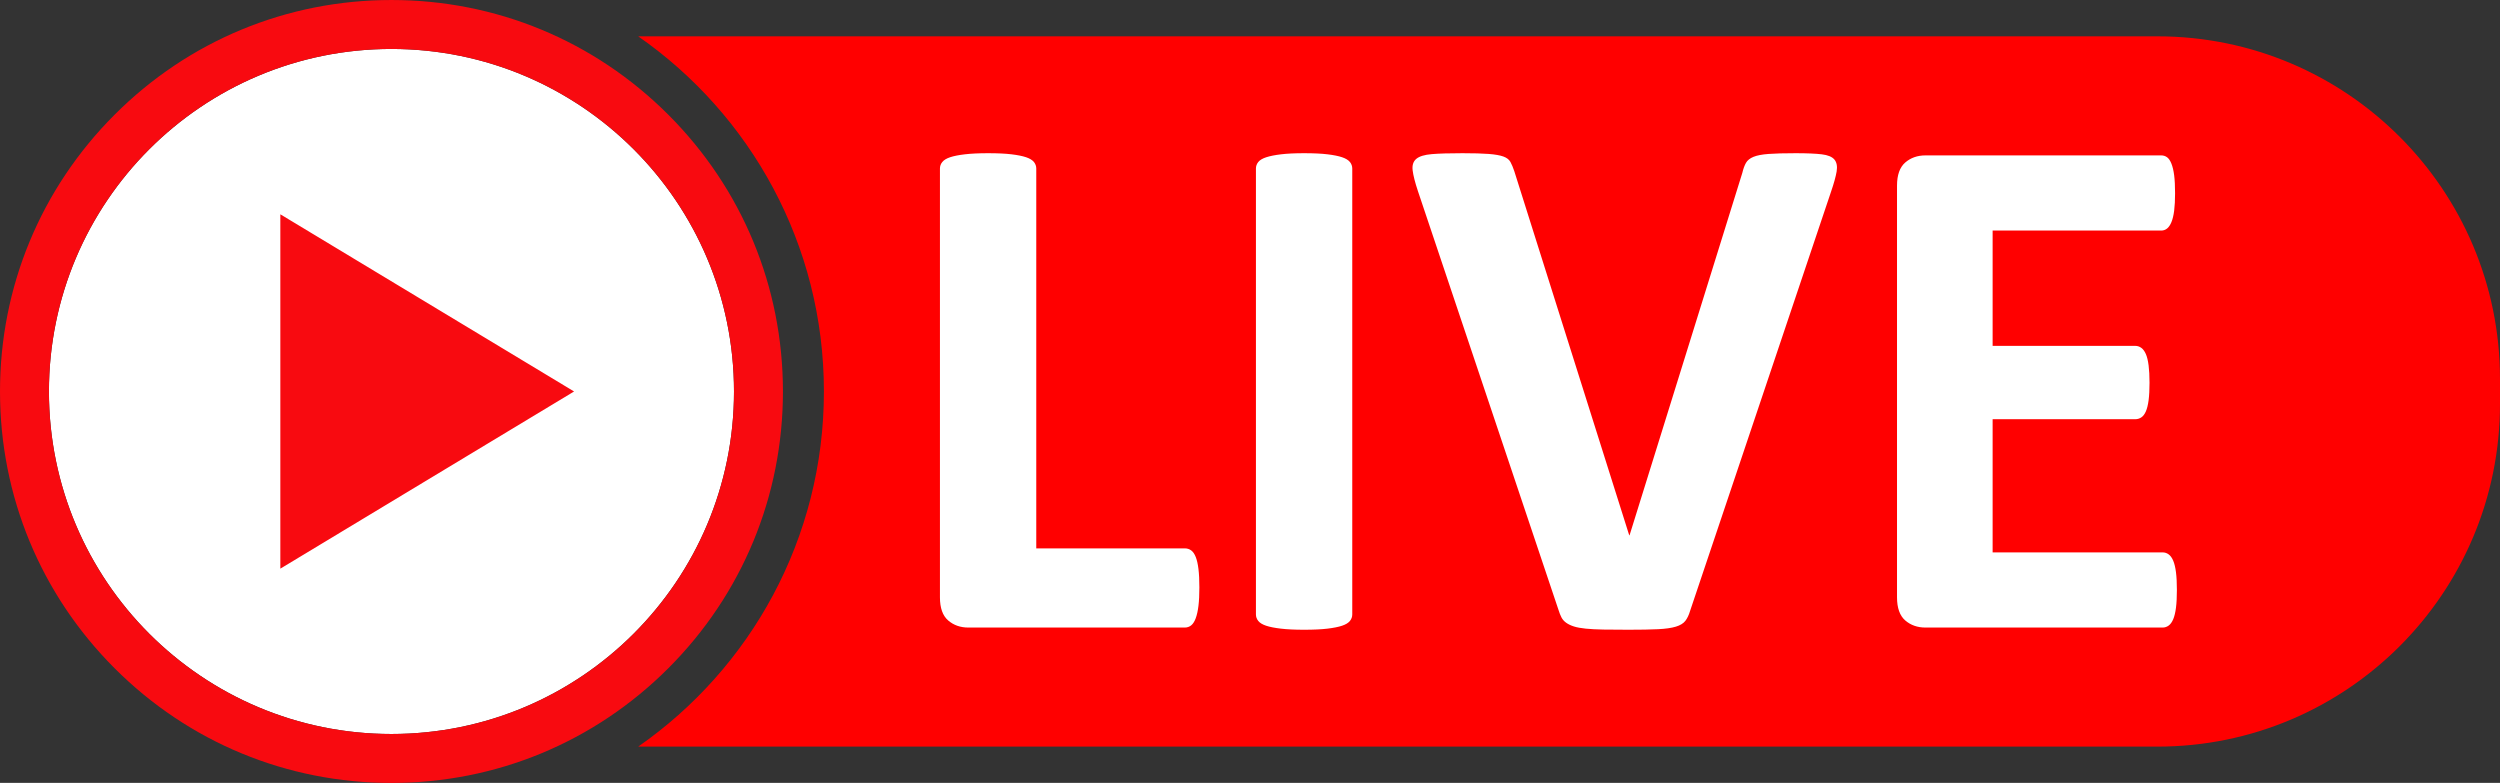 <?xml version="1.0" encoding="UTF-8"?><svg xmlns="http://www.w3.org/2000/svg" xmlns:xlink="http://www.w3.org/1999/xlink" height="438.4" preserveAspectRatio="xMidYMid meet" version="1.0" viewBox="0.0 0.0 1400.0 438.4" width="1400.0" zoomAndPan="magnify"><rect x="0.0" y="0.0" width="1400.0" height="438.4" fill="#333333" stroke="none"/><defs><clipPath id="a"><path d="M 0 0 L 439 0 L 439 438.449 L 0 438.449 Z M 0 0"/></clipPath></defs><g><path d="M 1208.09 20.344 L 357.387 20.344 C 420.238 64.09 461.391 136.844 461.391 219.23 C 461.391 301.617 420.242 374.367 357.391 418.109 L 1208.09 418.109 C 1314.078 418.109 1400 332.191 1400 226.203 L 1400 212.254 C 1400 106.266 1314.078 20.344 1208.09 20.344" fill="red"/><g id="change1_1"><path d="M 219.195 411.035 C 113.277 411.035 27.414 325.18 27.414 219.23 C 27.414 113.285 113.277 27.418 219.195 27.418 C 325.133 27.418 411.031 113.285 411.031 219.23 C 411.031 325.18 325.133 411.035 219.195 411.035" fill="#fff" fill-rule="evenodd"/></g><g id="change1_2"><path d="M 671.648 328.953 C 671.648 333.043 671.477 336.484 671.137 339.273 C 670.797 342.066 670.285 344.383 669.605 346.223 C 668.922 348.059 668.074 349.387 667.051 350.207 C 666.031 351.023 664.836 351.43 663.477 351.43 L 542.305 351.43 C 537.812 351.43 534.031 350.102 530.965 347.445 C 527.898 344.789 526.367 340.469 526.367 334.473 L 526.367 94.379 C 526.367 93.02 526.809 91.793 527.695 90.703 C 528.578 89.613 530.047 88.73 532.09 88.047 C 534.133 87.363 536.891 86.82 540.363 86.41 C 543.84 86.004 548.16 85.797 553.34 85.797 C 558.652 85.797 563.012 86.004 566.418 86.41 C 569.82 86.82 572.547 87.363 574.59 88.047 C 576.633 88.73 578.098 89.613 578.984 90.703 C 579.867 91.793 580.312 93.02 580.312 94.379 L 580.312 307.09 L 663.477 307.09 C 664.836 307.09 666.031 307.469 667.051 308.215 C 668.074 308.965 668.922 310.191 669.605 311.895 C 670.285 313.598 670.797 315.844 671.137 318.637 C 671.477 321.43 671.648 324.867 671.648 328.953" fill="#fff"/></g><g id="change1_3"><path d="M 757.266 344.078 C 757.266 345.438 756.82 346.664 755.938 347.754 C 755.051 348.844 753.586 349.73 751.543 350.41 C 749.5 351.094 746.773 351.637 743.371 352.043 C 739.965 352.453 735.605 352.656 730.293 352.656 C 725.113 352.656 720.789 352.453 717.316 352.043 C 713.844 351.637 711.086 351.094 709.043 350.41 C 706.996 349.73 705.531 348.844 704.648 347.754 C 703.762 346.664 703.32 345.438 703.32 344.078 L 703.32 94.379 C 703.32 93.02 703.762 91.793 704.648 90.703 C 705.531 89.613 707.031 88.73 709.145 88.047 C 711.254 87.363 714.012 86.82 717.422 86.41 C 720.824 86.004 725.113 85.797 730.293 85.797 C 735.605 85.797 739.965 86.004 743.371 86.41 C 746.773 86.82 749.5 87.363 751.543 88.047 C 753.586 88.73 755.051 89.613 755.938 90.703 C 756.82 91.793 757.266 93.02 757.266 94.379 L 757.266 344.078" fill="#fff"/></g><g id="change1_4"><path d="M 946.477 342.031 C 945.797 344.352 944.91 346.223 943.82 347.652 C 942.73 349.082 940.961 350.172 938.508 350.918 C 936.059 351.668 932.719 352.145 928.496 352.352 C 924.27 352.555 918.754 352.656 911.945 352.656 C 906.496 352.656 901.828 352.621 897.949 352.555 C 894.066 352.484 890.762 352.316 888.039 352.043 C 885.312 351.77 883.102 351.363 881.398 350.82 C 879.691 350.277 878.262 349.594 877.105 348.773 C 875.945 347.957 875.062 346.973 874.449 345.812 C 873.836 344.656 873.258 343.191 872.715 341.418 L 794.047 107.047 C 792.41 102.145 791.422 98.262 791.082 95.402 C 790.738 92.539 791.422 90.395 793.125 88.965 C 794.828 87.535 797.723 86.648 801.809 86.309 C 805.895 85.969 811.617 85.797 818.973 85.797 C 825.238 85.797 830.141 85.934 833.688 86.207 C 837.227 86.48 839.949 86.957 841.859 87.637 C 843.766 88.32 845.094 89.34 845.844 90.703 C 846.59 92.066 847.305 93.766 847.988 95.809 L 912.355 299.734 L 912.559 299.734 L 975.695 96.832 C 976.238 94.516 976.922 92.645 977.742 91.211 C 978.559 89.781 979.953 88.656 981.93 87.84 C 983.902 87.023 986.73 86.48 990.41 86.207 C 994.09 85.934 999.125 85.797 1005.531 85.797 C 1011.789 85.797 1016.672 86.004 1020.141 86.41 C 1023.609 86.82 1026 87.809 1027.289 89.371 C 1028.578 90.941 1028.988 93.152 1028.52 96.016 C 1028.039 98.875 1026.988 102.691 1025.352 107.457 L 946.477 342.031" fill="#fff"/></g><g id="change1_5"><path d="M 1219.059 330.387 C 1219.059 334.336 1218.891 337.637 1218.551 340.293 C 1218.211 342.953 1217.699 345.098 1217.02 346.73 C 1216.328 348.367 1215.48 349.559 1214.461 350.309 C 1213.441 351.059 1212.32 351.43 1211.09 351.43 L 1078.27 351.43 C 1073.781 351.43 1070 350.102 1066.93 347.445 C 1063.871 344.789 1062.328 340.469 1062.328 334.473 L 1062.328 103.984 C 1062.328 97.988 1063.871 93.664 1066.93 91.008 C 1070 88.352 1073.781 87.023 1078.27 87.023 L 1210.27 87.023 C 1211.5 87.023 1212.59 87.363 1213.539 88.047 C 1214.488 88.73 1215.309 89.922 1215.988 91.621 C 1216.672 93.324 1217.191 95.504 1217.531 98.16 C 1217.871 100.816 1218.039 104.188 1218.039 108.273 C 1218.039 112.09 1217.871 115.324 1217.531 117.98 C 1217.191 120.637 1216.672 122.781 1215.988 124.418 C 1215.309 126.051 1214.488 127.246 1213.539 127.992 C 1212.59 128.742 1211.5 129.117 1210.27 129.117 L 1115.871 129.117 L 1115.871 193.688 L 1195.77 193.688 C 1196.988 193.688 1198.121 194.062 1199.141 194.809 C 1200.16 195.559 1201.012 196.719 1201.691 198.281 C 1202.371 199.852 1202.879 201.961 1203.219 204.617 C 1203.559 207.273 1203.73 210.512 1203.73 214.324 C 1203.73 218.277 1203.559 221.547 1203.219 224.133 C 1202.879 226.723 1202.371 228.797 1201.691 230.363 C 1201.012 231.93 1200.16 233.055 1199.141 233.734 C 1198.121 234.418 1196.988 234.758 1195.77 234.758 L 1115.871 234.758 L 1115.871 309.34 L 1211.09 309.34 C 1212.32 309.34 1213.441 309.715 1214.461 310.461 C 1215.48 311.211 1216.328 312.402 1217.02 314.039 C 1217.699 315.672 1218.211 317.82 1218.551 320.477 C 1218.891 323.133 1219.059 326.438 1219.059 330.387" fill="#fff"/></g><g clip-path="url(#a)" id="change2_2"><path d="M 219.195 411.035 C 113.277 411.035 27.414 325.18 27.414 219.23 C 27.414 113.285 113.277 27.418 219.195 27.418 C 325.133 27.418 411.031 113.285 411.031 219.23 C 411.031 325.18 325.133 411.035 219.195 411.035 Z M 374.223 64.207 C 332.812 22.805 277.754 0.004 219.195 0.004 C 160.645 0.004 105.598 22.805 64.199 64.211 C 22.801 105.613 0 160.668 0 219.23 C 0 277.793 22.801 332.848 64.199 374.25 C 105.598 415.648 160.645 438.449 219.195 438.449 C 277.754 438.449 332.812 415.652 374.223 374.254 C 415.637 332.848 438.445 277.793 438.445 219.23 C 438.445 160.668 415.637 105.613 374.223 64.207" fill="#f80a10" fill-rule="evenodd"/></g><g id="change2_1"><path d="M 156.988 120.012 L 156.988 318.445 L 321.48 219.227 Z M 156.988 120.012" fill="#f80a10" fill-rule="evenodd"/></g></g></svg>